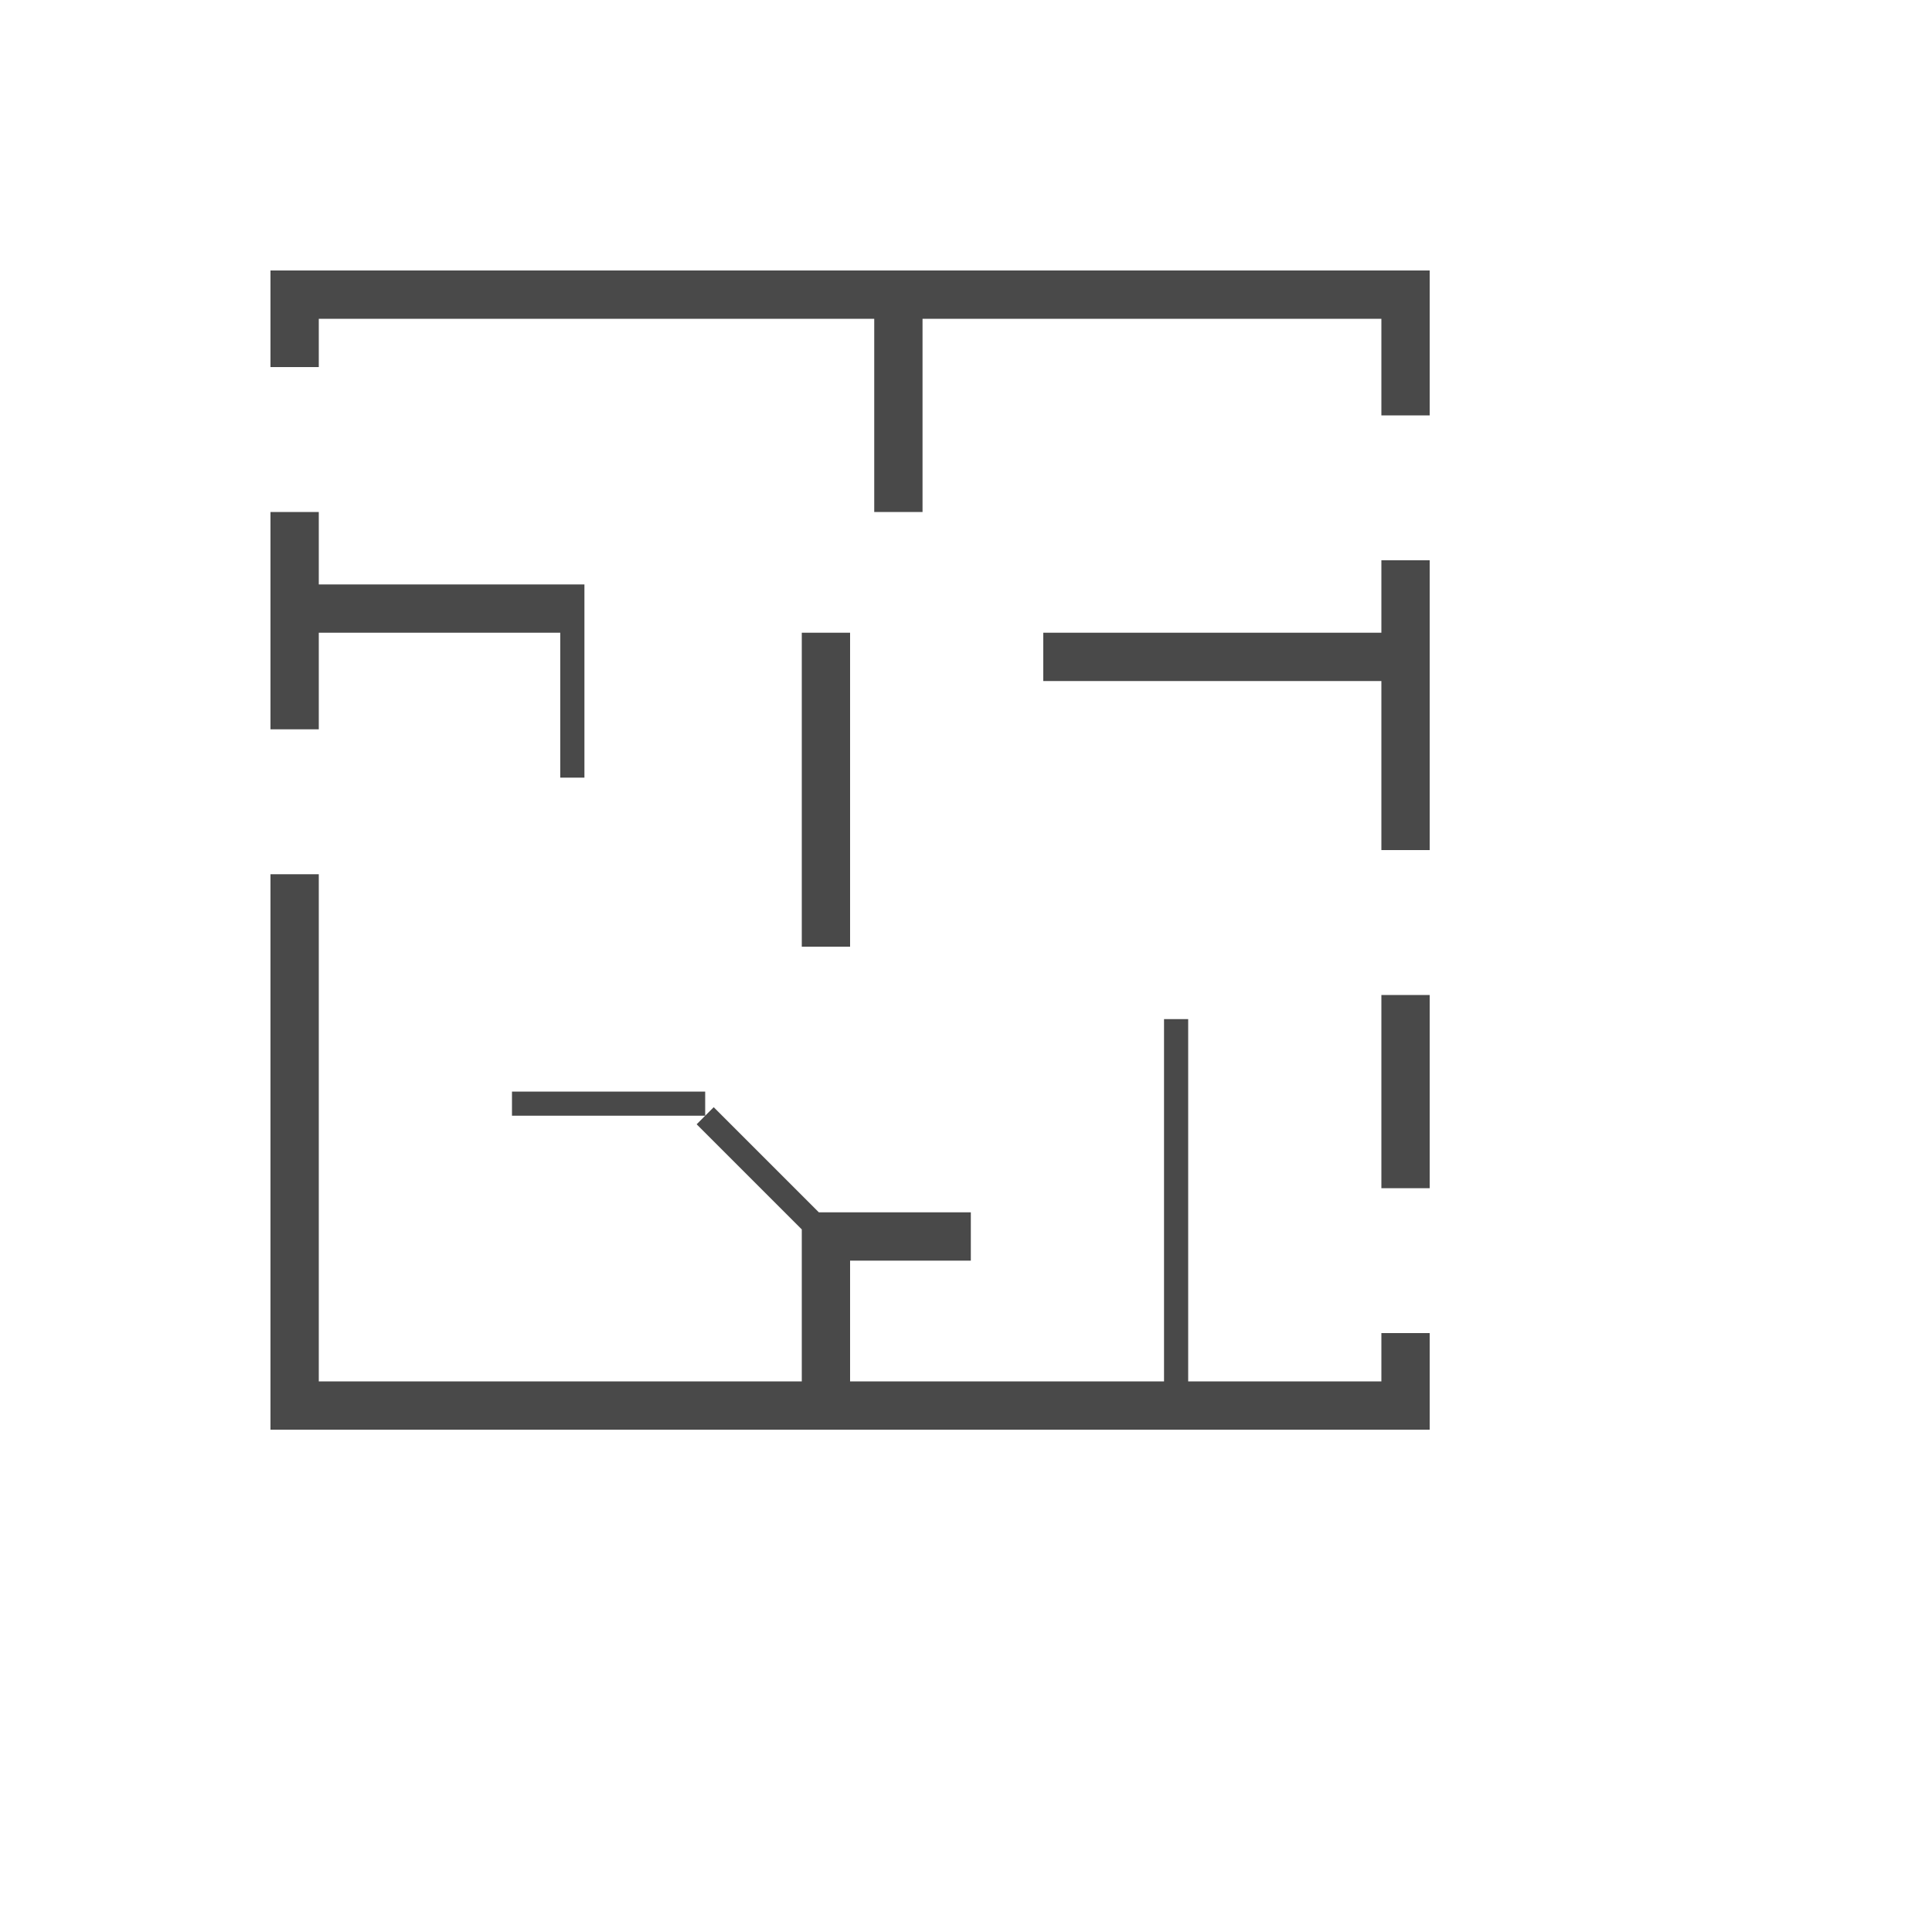 <svg xmlns="http://www.w3.org/2000/svg" version="1.1" xmlns:xlink="http://www.w3.org/1999/xlink" width="100%" height="100%" id="svgWorkerArea" viewBox="-25 -25 625 625" xmlns:idraw="https://idraw.muisca.co" style="background: white;"><defs id="defsdoc"><pattern id="patternBool" x="0" y="0" width="10" height="10" patternUnits="userSpaceOnUse" patternTransform="rotate(35)"><circle cx="5" cy="5" r="4" style="stroke: none;fill: #ff000070;"></circle></pattern></defs><g id="fileImp-612219159" class="cosito"><path id="pathImp-367194268" fill="#494949" class="grouped" d="M250 437.5C250 437.5 250 421.875 250 421.875 250 421.875 351.562 421.875 351.562 421.875 351.562 421.875 351.562 304.688 351.562 304.688 351.562 304.688 359.375 304.688 359.375 304.688 359.375 304.688 359.375 421.875 359.375 421.875 359.375 421.875 421.875 421.875 421.875 421.875 421.875 421.875 421.875 406.25 421.875 406.25 421.875 406.25 437.5 406.25 437.5 406.25 437.5 406.25 437.5 437.5 437.5 437.5 437.5 437.5 250 437.5 250 437.5M234.375 437.5C234.375 437.5 234.375 372.711 234.375 372.711 234.375 372.711 200.367 338.703 200.367 338.703 200.367 338.703 205.883 333.18 205.883 333.18 205.883 333.18 239.898 367.188 239.898 367.188 239.898 367.188 250 367.188 250 367.188 250 367.188 250 437.5 250 437.5 250 437.5 234.375 437.5 234.375 437.5M78.125 437.5C78.125 437.5 78.125 421.875 78.125 421.875 78.125 421.875 234.375 421.875 234.375 421.875 234.375 421.875 234.375 437.5 234.375 437.5 234.375 437.5 78.125 437.5 78.125 437.5M62.5 437.5C62.5 437.5 62.5 257.812 62.5 257.812 62.5 257.812 78.125 257.812 78.125 257.812 78.125 257.812 78.125 437.5 78.125 437.5 78.125 437.5 62.5 437.5 62.5 437.5M250 382.812C250 382.812 250 367.188 250 367.188 250 367.188 289.062 367.188 289.062 367.188 289.062 367.188 289.062 382.812 289.062 382.812 289.062 382.812 250 382.812 250 382.812M421.875 359.375C421.875 359.375 421.875 296.875 421.875 296.875 421.875 296.875 437.5 296.875 437.5 296.875 437.5 296.875 437.5 359.375 437.5 359.375 437.5 359.375 421.875 359.375 421.875 359.375M140.625 335.938C140.625 335.938 140.625 328.125 140.625 328.125 140.625 328.125 203.125 328.125 203.125 328.125 203.125 328.125 203.125 335.938 203.125 335.938 203.125 335.938 140.625 335.938 140.625 335.938M234.375 281.25C234.375 281.25 234.375 179.688 234.375 179.688 234.375 179.688 250 179.688 250 179.688 250 179.688 250 281.25 250 281.25 250 281.25 234.375 281.25 234.375 281.25M421.875 250C421.875 250 421.875 195.312 421.875 195.312 421.875 195.312 312.5 195.312 312.5 195.312 312.5 195.312 312.5 179.688 312.5 179.688 312.5 179.688 421.875 179.688 421.875 179.688 421.875 179.688 421.875 156.25 421.875 156.25 421.875 156.25 437.5 156.25 437.5 156.25 437.5 156.25 437.5 250 437.5 250 437.5 250 421.875 250 421.875 250M156.25 226.562C156.25 226.562 156.25 179.688 156.25 179.688 156.25 179.688 164.062 179.688 164.062 179.688 164.062 179.688 164.062 226.562 164.062 226.562 164.062 226.562 156.25 226.562 156.25 226.562M62.5 210.938C62.5 210.938 62.5 140.625 62.5 140.625 62.5 140.625 78.125 140.625 78.125 140.625 78.125 140.625 78.125 210.938 78.125 210.938 78.125 210.938 62.5 210.938 62.5 210.938M78.125 179.688C78.125 179.688 78.125 164.062 78.125 164.062 78.125 164.062 164.062 164.062 164.062 164.062 164.062 164.062 164.062 179.688 164.062 179.688 164.062 179.688 78.125 179.688 78.125 179.688M257.812 140.625C257.812 140.625 257.812 78.125 257.812 78.125 257.812 78.125 273.438 78.125 273.438 78.125 273.438 78.125 273.438 140.625 273.438 140.625 273.438 140.625 257.812 140.625 257.812 140.625M421.875 109.375C421.875 109.375 421.875 78.125 421.875 78.125 421.875 78.125 257.812 78.125 257.812 78.125 257.812 78.125 257.812 62.5 257.812 62.5 257.812 62.5 437.5 62.5 437.5 62.5 437.5 62.5 437.5 109.375 437.5 109.375 437.5 109.375 421.875 109.375 421.875 109.375M62.5 93.75C62.5 93.75 62.5 62.5 62.5 62.5 62.5 62.5 78.125 62.5 78.125 62.5 78.125 62.5 78.125 93.75 78.125 93.75 78.125 93.75 62.5 93.75 62.5 93.75M78.125 78.125C78.125 78.125 78.125 62.5 78.125 62.5 78.125 62.5 257.812 62.5 257.812 62.5 257.812 62.5 257.812 78.125 257.812 78.125 257.812 78.125 78.125 78.125 78.125 78.125"></path></g></svg>